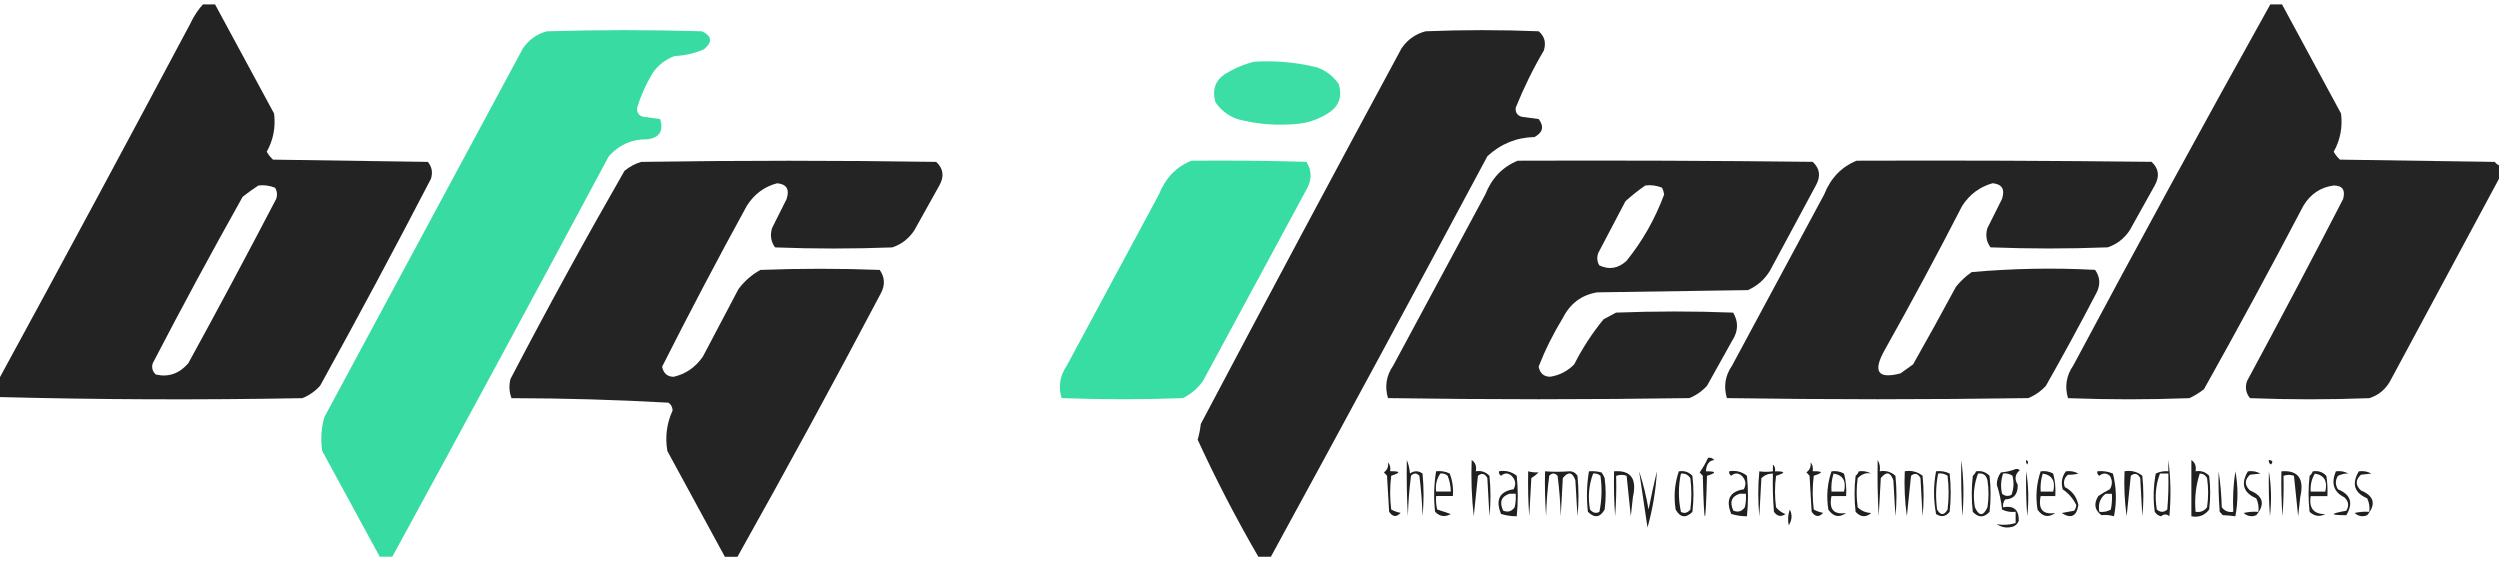 <svg width="131" height="30" viewBox="0 0 131 30" fill="none" xmlns="http://www.w3.org/2000/svg">
<g clip-path="url(#clip0_4383_24355)">
<path opacity="0.981" fill-rule="evenodd" clip-rule="evenodd" d="M10.688 0.17C10.871 0.17 11.054 0.17 11.236 0.17C12.277 2.093 13.318 4.019 14.361 5.948C14.451 6.661 14.323 7.329 13.977 7.952C14.066 8.107 14.176 8.245 14.306 8.365C17.01 8.404 19.714 8.444 22.418 8.483C22.631 8.737 22.686 9.032 22.583 9.367C20.69 13.014 18.753 16.63 16.773 20.215C16.509 20.505 16.198 20.721 15.841 20.864C10.534 20.962 5.236 20.942 -0.055 20.805C-0.055 20.491 -0.055 20.176 -0.055 19.862C3.314 13.678 6.657 7.468 9.976 1.231C10.161 0.832 10.398 0.479 10.688 0.17ZM13.539 9.721C13.84 9.684 14.132 9.723 14.416 9.839C14.524 10.027 14.542 10.224 14.47 10.428C12.963 13.317 11.429 16.186 9.866 19.036C9.395 19.579 8.828 19.776 8.167 19.626C7.989 19.465 7.934 19.268 8.003 19.036C9.53 16.097 11.101 13.189 12.716 10.311C12.988 10.097 13.262 9.9 13.539 9.721Z" fill="#202020"/>
<path opacity="0.98" fill-rule="evenodd" clip-rule="evenodd" d="M118.998 0.17C119.181 0.17 119.363 0.17 119.546 0.17C120.586 2.093 121.628 4.019 122.67 5.948C122.76 6.661 122.632 7.329 122.286 7.952C122.375 8.107 122.485 8.245 122.615 8.365C125.32 8.404 128.023 8.444 130.727 8.483C130.787 8.568 130.86 8.626 130.947 8.66C130.947 8.896 130.947 9.131 130.947 9.367C129.068 12.858 127.186 16.356 125.301 19.862C125.05 20.367 124.666 20.702 124.15 20.864C122.067 20.943 119.984 20.943 117.902 20.864C117.689 20.61 117.634 20.315 117.737 19.98C119.446 16.815 121.127 13.631 122.78 10.428C122.908 9.957 122.744 9.721 122.286 9.721C121.601 9.81 121.072 10.164 120.697 10.782C119.003 14.015 117.267 17.218 115.49 20.392C115.252 20.579 114.997 20.737 114.722 20.864C112.603 20.943 110.483 20.943 108.364 20.864C108.182 20.252 108.274 19.682 108.638 19.154C112.038 12.784 115.491 6.456 118.998 0.17Z" fill="#202020"/>
<path opacity="0.977" fill-rule="evenodd" clip-rule="evenodd" d="M20.557 29.172C20.337 29.172 20.118 29.172 19.899 29.172C18.895 27.328 17.89 25.481 16.884 23.63C16.794 23.03 16.83 22.441 16.994 21.861C20.465 15.415 23.937 8.969 27.408 2.523C27.729 2.066 28.149 1.771 28.669 1.639C31.373 1.56 34.077 1.56 36.781 1.639C37.307 1.883 37.343 2.198 36.891 2.582C36.399 2.796 35.887 2.914 35.356 2.936C34.885 3.101 34.502 3.395 34.205 3.82C33.857 4.392 33.583 5.001 33.383 5.648C33.367 5.906 33.476 6.063 33.712 6.12C34.004 6.159 34.296 6.198 34.589 6.238C34.785 6.857 34.565 7.211 33.931 7.299C33.13 7.282 32.454 7.577 31.903 8.183C28.147 15.202 24.365 22.198 20.557 29.172Z" fill="#34DCA2"/>
<path opacity="0.978" fill-rule="evenodd" clip-rule="evenodd" d="M66.595 29.172C66.375 29.172 66.156 29.172 65.937 29.172C64.784 27.185 63.724 25.141 62.758 23.041C62.836 22.772 62.891 22.497 62.922 22.215C66.403 15.632 69.91 9.068 73.446 2.523C73.767 2.066 74.187 1.771 74.707 1.639C76.68 1.56 78.653 1.56 80.626 1.639C80.932 1.895 81.023 2.229 80.9 2.641C80.334 3.604 79.841 4.606 79.421 5.648C79.405 5.906 79.514 6.063 79.749 6.12C80.042 6.159 80.334 6.198 80.626 6.238C80.921 6.627 80.848 6.942 80.407 7.181C79.465 7.202 78.643 7.536 77.941 8.183C74.185 15.202 70.403 22.198 66.595 29.172Z" fill="#202020"/>
<path opacity="0.952" fill-rule="evenodd" clip-rule="evenodd" d="M65.716 3.234C66.829 3.165 67.925 3.263 69.005 3.529C69.48 3.695 69.864 3.99 70.156 4.413C70.337 5.049 70.173 5.54 69.663 5.887C69.19 6.201 68.678 6.398 68.128 6.477C67.016 6.605 65.92 6.526 64.84 6.241C64.365 6.075 63.981 5.78 63.688 5.357C63.507 4.721 63.672 4.23 64.182 3.883C64.677 3.582 65.189 3.365 65.716 3.234Z" fill="#34DCA2"/>
<path opacity="0.977" fill-rule="evenodd" clip-rule="evenodd" d="M38.642 29.177C38.423 29.177 38.204 29.177 37.984 29.177C36.981 27.333 35.976 25.485 34.97 23.635C34.844 22.891 34.936 22.183 35.244 21.512C35.24 21.332 35.167 21.195 35.025 21.1C32.289 20.947 29.549 20.868 26.803 20.864C26.681 20.541 26.663 20.207 26.748 19.862C28.67 16.177 30.662 12.542 32.722 8.954C32.984 8.735 33.276 8.578 33.599 8.483C38.752 8.404 43.904 8.404 49.056 8.483C49.435 8.83 49.489 9.243 49.221 9.721C48.782 10.507 48.344 11.293 47.905 12.079C47.611 12.515 47.227 12.81 46.754 12.964C44.708 13.042 42.662 13.042 40.615 12.964C40.398 12.669 40.344 12.335 40.451 11.961C40.707 11.45 40.962 10.939 41.218 10.428C41.384 9.925 41.22 9.65 40.725 9.603C40.052 9.778 39.522 10.171 39.135 10.782C37.61 13.563 36.13 16.374 34.696 19.213C34.764 19.562 34.965 19.739 35.298 19.744C35.93 19.6 36.441 19.246 36.833 18.683C37.455 17.503 38.076 16.324 38.697 15.145C39.017 14.721 39.401 14.387 39.848 14.143C41.931 14.064 44.014 14.064 46.096 14.143C46.37 14.533 46.388 14.945 46.151 15.381C43.702 20.021 41.199 24.62 38.642 29.177Z" fill="#202020"/>
<path opacity="0.979" fill-rule="evenodd" clip-rule="evenodd" d="M62.427 8.421C64.437 8.402 66.447 8.421 68.456 8.48C68.729 8.91 68.748 9.362 68.511 9.836C66.684 13.217 64.857 16.597 63.029 19.977C62.745 20.362 62.398 20.657 61.988 20.861C59.869 20.94 57.749 20.94 55.63 20.861C55.448 20.249 55.539 19.679 55.904 19.152C57.512 16.165 59.12 13.177 60.727 10.19C61.068 9.332 61.634 8.743 62.427 8.421Z" fill="#34DCA2"/>
<path opacity="0.978" fill-rule="evenodd" clip-rule="evenodd" d="M79.528 8.421C84.681 8.402 89.833 8.421 94.985 8.48C95.363 8.828 95.418 9.24 95.15 9.719C94.346 11.212 93.542 12.706 92.738 14.199C92.453 14.658 92.07 14.992 91.587 15.202C88.956 15.241 86.325 15.28 83.694 15.319C82.877 15.452 82.274 15.904 81.885 16.675C81.393 17.479 80.972 18.324 80.624 19.211C80.693 19.56 80.894 19.737 81.227 19.741C81.713 19.667 82.133 19.451 82.488 19.093C82.919 18.245 83.43 17.459 84.023 16.735C84.242 16.616 84.461 16.499 84.68 16.381C86.727 16.302 88.773 16.302 90.819 16.381C91.105 16.87 91.087 17.362 90.764 17.855C90.326 18.641 89.888 19.427 89.449 20.213C89.185 20.503 88.874 20.719 88.517 20.861C83.255 20.94 77.993 20.94 72.731 20.861C72.549 20.249 72.641 19.679 73.006 19.152C74.613 16.165 76.221 13.177 77.829 10.19C78.169 9.332 78.736 8.743 79.528 8.421ZM86.215 9.719C86.516 9.682 86.809 9.721 87.092 9.836C87.145 9.948 87.182 10.066 87.202 10.19C86.725 11.473 86.067 12.633 85.229 13.669C84.79 14.07 84.315 14.149 83.803 13.905C83.686 13.701 83.667 13.485 83.749 13.256C84.224 12.352 84.699 11.448 85.174 10.544C85.51 10.239 85.857 9.964 86.215 9.719Z" fill="#202020"/>
<path opacity="0.978" fill-rule="evenodd" clip-rule="evenodd" d="M97.286 8.421C102.438 8.402 107.591 8.421 112.743 8.48C113.121 8.828 113.176 9.24 112.907 9.719C112.469 10.505 112.03 11.291 111.592 12.077C111.297 12.512 110.913 12.807 110.441 12.961C108.394 13.04 106.348 13.04 104.302 12.961C104.085 12.667 104.03 12.333 104.137 11.959C104.393 11.448 104.649 10.937 104.905 10.426C105.071 9.922 104.906 9.647 104.411 9.601C103.746 9.787 103.216 10.18 102.822 10.78C101.514 13.326 100.162 15.841 98.766 18.326C98.118 19.469 98.392 19.881 99.588 19.564C99.807 19.407 100.027 19.25 100.246 19.093C101.009 17.747 101.758 16.39 102.493 15.025C102.735 14.725 103.009 14.47 103.315 14.258C105.464 14.066 107.62 14.027 109.783 14.14C110.056 14.53 110.075 14.943 109.838 15.378C108.988 17.009 108.111 18.621 107.207 20.213C106.943 20.503 106.632 20.719 106.275 20.861C101.013 20.94 95.751 20.94 90.489 20.861C90.307 20.249 90.399 19.679 90.763 19.152C92.371 16.165 93.979 13.177 95.587 10.19C95.927 9.332 96.494 8.743 97.286 8.421Z" fill="#202020"/>
<path fill-rule="evenodd" clip-rule="evenodd" d="M89.501 23.99C89.63 23.964 89.739 24.003 89.83 24.108C89.559 24.129 89.413 24.325 89.391 24.698C89.944 24.692 89.962 24.77 89.446 24.933C89.373 27.763 89.3 27.763 89.227 24.933C89.172 24.875 89.117 24.816 89.062 24.757C89.232 24.517 89.379 24.262 89.501 23.99Z" fill="#202020"/>
<path fill-rule="evenodd" clip-rule="evenodd" d="M73.718 24.105C73.806 24.317 73.861 24.553 73.882 24.813C74.101 24.656 74.321 24.656 74.54 24.813C74.613 25.56 74.613 26.307 74.54 27.053C74.521 26.343 74.466 25.635 74.376 24.931C74.229 24.774 74.083 24.774 73.937 24.931C73.846 25.635 73.791 26.343 73.773 27.053C73.718 26.072 73.7 25.089 73.718 24.105Z" fill="#202020"/>
<path fill-rule="evenodd" clip-rule="evenodd" d="M77.115 24.105C77.308 24.23 77.381 24.426 77.334 24.695C77.613 24.648 77.851 24.727 78.047 24.931C78.12 25.638 78.12 26.346 78.047 27.053C78.01 26.385 77.974 25.717 77.937 25.049C77.806 24.81 77.642 24.771 77.444 24.931C77.371 25.638 77.298 26.346 77.225 27.053C77.115 26.074 77.079 25.091 77.115 24.105Z" fill="#202020"/>
<path fill-rule="evenodd" clip-rule="evenodd" d="M98.39 24.105C98.494 24.273 98.53 24.469 98.499 24.695C98.813 24.643 99.087 24.721 99.321 24.931C99.394 25.638 99.394 26.346 99.321 27.053C99.285 26.424 99.248 25.796 99.212 25.167C99.062 24.734 98.843 24.694 98.554 25.049C98.518 25.717 98.481 26.385 98.444 27.053C98.39 26.072 98.371 25.089 98.39 24.105Z" fill="#202020"/>
<path fill-rule="evenodd" clip-rule="evenodd" d="M102.772 24.105C102.9 25.067 102.919 26.05 102.828 27.053C102.772 26.072 102.754 25.089 102.772 24.105Z" fill="#202020"/>
<path fill-rule="evenodd" clip-rule="evenodd" d="M106.169 24.105C106.282 24.152 106.3 24.231 106.224 24.341C106.173 24.271 106.154 24.193 106.169 24.105Z" fill="#202020"/>
<path fill-rule="evenodd" clip-rule="evenodd" d="M113.621 24.105C113.748 25.067 113.766 26.05 113.676 27.053C113.539 26.927 113.393 26.927 113.237 27.053C113.099 27.023 112.989 26.944 112.908 26.817C112.817 26.146 112.836 25.478 112.963 24.813C113.172 24.713 113.392 24.674 113.621 24.695C113.621 24.498 113.621 24.302 113.621 24.105ZM113.182 24.813C113.328 24.813 113.475 24.813 113.621 24.813C113.639 25.443 113.621 26.072 113.566 26.7C113.383 26.857 113.201 26.857 113.018 26.7C112.903 26.038 112.958 25.409 113.182 24.813Z" fill="#202020"/>
<path fill-rule="evenodd" clip-rule="evenodd" d="M114.828 24.105C115.021 24.23 115.093 24.426 115.047 24.695C115.326 24.648 115.564 24.727 115.76 24.931C115.833 25.52 115.833 26.11 115.76 26.7C115.524 27.009 115.213 27.127 114.828 27.053C114.828 26.071 114.828 25.088 114.828 24.105ZM115.267 24.813C115.433 24.814 115.56 24.893 115.65 25.049C115.724 25.56 115.724 26.071 115.65 26.582C115.497 26.781 115.296 26.86 115.047 26.817C114.987 26.114 115.061 25.446 115.267 24.813Z" fill="#202020"/>
<path fill-rule="evenodd" clip-rule="evenodd" d="M118.886 24.105C119.088 24.122 119.124 24.201 118.995 24.341C118.908 24.287 118.872 24.209 118.886 24.105Z" fill="#202020"/>
<path fill-rule="evenodd" clip-rule="evenodd" d="M72.735 24.221C72.837 24.347 72.874 24.504 72.844 24.692C73.397 24.687 73.415 24.765 72.899 24.928C72.826 25.518 72.826 26.107 72.899 26.697C73.053 26.783 73.217 26.842 73.393 26.874C73.176 27.111 72.975 27.092 72.79 26.815C72.753 26.186 72.717 25.557 72.68 24.928C72.625 24.869 72.57 24.81 72.516 24.751C72.692 24.628 72.765 24.451 72.735 24.221Z" fill="#202020"/>
<path fill-rule="evenodd" clip-rule="evenodd" d="M94.876 24.221C94.978 24.347 95.014 24.504 94.985 24.692C95.537 24.687 95.556 24.765 95.04 24.928C94.967 25.518 94.967 26.107 95.04 26.697C95.193 26.783 95.358 26.842 95.533 26.874C95.316 27.111 95.115 27.092 94.93 26.815C94.894 26.186 94.857 25.557 94.821 24.928C94.766 24.869 94.711 24.81 94.656 24.751C94.832 24.628 94.905 24.451 94.876 24.221Z" fill="#202020"/>
<path fill-rule="evenodd" clip-rule="evenodd" d="M92.9 24.344C92.999 24.427 93.036 24.545 93.01 24.698C93.562 24.692 93.58 24.77 93.065 24.933C92.992 25.484 92.992 26.034 93.065 26.584C93.197 26.744 93.361 26.862 93.558 26.938C93.326 27.097 93.126 27.058 92.955 26.82C92.9 26.153 92.882 25.485 92.9 24.815C92.672 24.812 92.471 24.891 92.297 25.051C92.261 25.72 92.224 26.388 92.188 27.056C92.115 26.27 92.115 25.484 92.188 24.698C92.402 24.731 92.64 24.731 92.9 24.698C92.9 24.58 92.9 24.462 92.9 24.344Z" fill="#202020"/>
<path fill-rule="evenodd" clip-rule="evenodd" d="M105.619 24.577C105.7 24.562 105.774 24.582 105.839 24.636C105.584 24.851 105.547 25.107 105.729 25.403C105.742 25.9 105.522 26.155 105.071 26.169C104.98 26.288 104.943 26.426 104.962 26.582C105.522 26.477 105.796 26.712 105.784 27.289C105.729 27.427 105.638 27.525 105.51 27.584C105.194 27.687 104.902 27.648 104.633 27.466C104.966 27.528 105.295 27.508 105.619 27.407C105.619 27.211 105.619 27.014 105.619 26.818C105.368 26.848 105.131 26.809 104.907 26.7C104.862 26.254 104.771 25.821 104.633 25.403C104.631 25.156 104.704 24.94 104.852 24.754C105.13 24.732 105.386 24.673 105.619 24.577ZM104.962 24.813C105.142 24.788 105.306 24.827 105.455 24.931C105.54 25.276 105.522 25.611 105.4 25.933C105.223 26.018 105.059 25.999 104.907 25.874C104.826 25.51 104.845 25.156 104.962 24.813Z" fill="#202020"/>
<path fill-rule="evenodd" clip-rule="evenodd" d="M75.253 24.695C75.505 24.665 75.742 24.704 75.966 24.813C76.11 25.189 76.165 25.582 76.13 25.992C75.838 25.992 75.546 25.992 75.253 25.992C75.236 26.232 75.254 26.467 75.308 26.7C75.543 26.772 75.781 26.851 76.021 26.936C75.716 27.107 75.442 27.068 75.199 26.818C75.117 26.104 75.135 25.397 75.253 24.695ZM75.473 24.813C75.618 24.793 75.746 24.832 75.856 24.931C75.963 25.195 76.018 25.47 76.021 25.757C75.765 25.757 75.509 25.757 75.253 25.757C75.21 25.401 75.283 25.087 75.473 24.813Z" fill="#202020"/>
<path fill-rule="evenodd" clip-rule="evenodd" d="M78.546 24.694C78.895 24.637 79.205 24.715 79.477 24.929C79.55 25.637 79.55 26.344 79.477 27.052C79.211 27.055 78.937 27.015 78.655 26.934C78.352 26.185 78.572 25.753 79.313 25.637C79.453 25.375 79.417 25.139 79.203 24.929C79.021 24.772 78.838 24.772 78.655 24.929C78.568 24.875 78.531 24.797 78.546 24.694ZM79.094 25.873C79.203 25.873 79.313 25.873 79.423 25.873C79.44 26.112 79.422 26.348 79.368 26.58C79.212 26.8 79.011 26.859 78.765 26.757C78.558 26.307 78.668 26.013 79.094 25.873Z" fill="#202020"/>
<path fill-rule="evenodd" clip-rule="evenodd" d="M80.077 24.695C80.241 24.743 80.423 24.762 80.625 24.754C80.507 24.867 80.379 24.965 80.242 25.049C80.205 25.717 80.168 26.385 80.132 27.054C80.077 26.268 80.059 25.482 80.077 24.695Z" fill="#202020"/>
<path fill-rule="evenodd" clip-rule="evenodd" d="M80.96 24.696C81.366 24.729 81.787 24.729 82.221 24.696C82.408 24.689 82.554 24.767 82.659 24.932C82.732 25.639 82.732 26.347 82.659 27.054C82.623 26.425 82.586 25.796 82.549 25.167C82.4 24.734 82.181 24.695 81.892 25.049C81.855 25.718 81.819 26.386 81.782 27.054C81.763 26.343 81.709 25.636 81.618 24.932C81.472 24.774 81.325 24.774 81.179 24.932C81.088 25.636 81.033 26.343 81.015 27.054C80.96 26.269 80.942 25.483 80.96 24.696Z" fill="#202020"/>
<path fill-rule="evenodd" clip-rule="evenodd" d="M83.261 24.697C83.483 24.677 83.703 24.697 83.919 24.756C83.987 24.844 84.042 24.942 84.083 25.05C84.156 25.601 84.156 26.151 84.083 26.701C83.845 27.121 83.552 27.161 83.206 26.819C83.125 26.105 83.143 25.398 83.261 24.697ZM83.48 24.814C83.625 24.794 83.753 24.834 83.864 24.932C83.955 25.565 83.937 26.194 83.809 26.819C83.638 26.919 83.474 26.88 83.316 26.701C83.201 26.039 83.255 25.41 83.48 24.814Z" fill="#202020"/>
<path fill-rule="evenodd" clip-rule="evenodd" d="M84.577 24.696C85.456 24.63 85.785 25.082 85.564 26.052C85.527 26.386 85.491 26.72 85.454 27.054C85.381 26.347 85.308 25.639 85.235 24.932C85.07 24.866 84.888 24.866 84.687 24.932C84.705 25.64 84.687 26.348 84.632 27.054C84.577 26.269 84.559 25.483 84.577 24.696Z" fill="#202020"/>
<path fill-rule="evenodd" clip-rule="evenodd" d="M85.891 24.695C86.101 25.332 86.266 26.001 86.384 26.7C86.517 26.025 86.663 25.357 86.822 24.695C86.765 25.693 86.6 26.676 86.329 27.643C86.191 26.695 86.044 25.713 85.891 24.695Z" fill="#202020"/>
<path fill-rule="evenodd" clip-rule="evenodd" d="M87.97 24.7C88.253 24.651 88.49 24.729 88.683 24.936C88.756 25.564 88.756 26.193 88.683 26.822C88.337 27.164 88.044 27.125 87.805 26.704C87.695 26.011 87.75 25.343 87.97 24.7ZM88.08 24.818C88.287 24.794 88.451 24.872 88.573 25.053C88.646 25.604 88.646 26.154 88.573 26.704C88.415 26.883 88.251 26.922 88.08 26.822C87.939 26.148 87.939 25.48 88.08 24.818Z" fill="#202020"/>
<path fill-rule="evenodd" clip-rule="evenodd" d="M90.608 24.694C90.957 24.637 91.268 24.715 91.54 24.929C91.613 25.637 91.613 26.344 91.54 27.052C91.273 27.055 90.999 27.015 90.718 26.934C90.415 26.185 90.634 25.753 91.376 25.637C91.516 25.375 91.479 25.139 91.266 24.929C91.083 24.772 90.9 24.772 90.718 24.929C90.63 24.875 90.594 24.797 90.608 24.694ZM91.156 25.873C91.266 25.873 91.376 25.873 91.485 25.873C91.503 26.112 91.484 26.348 91.43 26.58C91.275 26.8 91.074 26.859 90.827 26.757C90.62 26.307 90.73 26.013 91.156 25.873Z" fill="#202020"/>
<path fill-rule="evenodd" clip-rule="evenodd" d="M95.97 24.698C96.201 24.663 96.42 24.702 96.628 24.816C96.728 25.2 96.765 25.593 96.737 25.995C96.482 25.995 96.226 25.995 95.97 25.995C95.827 26.686 96.083 26.981 96.737 26.88C96.376 27.14 96.065 27.081 95.805 26.703C95.695 26.009 95.75 25.341 95.97 24.698ZM96.08 24.816C96.572 24.894 96.755 25.208 96.628 25.759C96.409 25.759 96.189 25.759 95.97 25.759C95.946 25.432 95.982 25.117 96.08 24.816Z" fill="#202020"/>
<path fill-rule="evenodd" clip-rule="evenodd" d="M97.399 24.698C97.63 24.663 97.849 24.702 98.057 24.816C97.809 24.751 97.572 24.829 97.344 25.052C97.271 25.563 97.271 26.074 97.344 26.585C97.54 26.773 97.778 26.872 98.057 26.88C97.768 27.124 97.494 27.104 97.234 26.82C97.161 26.192 97.161 25.563 97.234 24.934C97.313 24.87 97.368 24.791 97.399 24.698Z" fill="#202020"/>
<path fill-rule="evenodd" clip-rule="evenodd" d="M99.81 24.694C100.16 24.637 100.47 24.715 100.742 24.929C100.815 25.637 100.815 26.344 100.742 27.052C100.706 26.384 100.669 25.715 100.633 25.047C100.502 24.808 100.337 24.769 100.139 24.929C100.066 25.637 99.993 26.344 99.92 27.052C99.811 26.27 99.774 25.484 99.81 24.694Z" fill="#202020"/>
<path fill-rule="evenodd" clip-rule="evenodd" d="M101.45 24.695C101.701 24.665 101.939 24.704 102.162 24.813C102.235 25.482 102.235 26.15 102.162 26.818C101.958 27.074 101.72 27.113 101.45 26.936C101.308 26.183 101.308 25.436 101.45 24.695ZM101.559 24.813C101.74 24.788 101.904 24.828 102.053 24.931C102.126 25.521 102.126 26.11 102.053 26.7C101.87 27.014 101.687 27.014 101.505 26.7C101.419 26.061 101.437 25.432 101.559 24.813Z" fill="#202020"/>
<path fill-rule="evenodd" clip-rule="evenodd" d="M103.54 24.699C103.818 24.652 104.056 24.73 104.252 24.934C104.325 25.563 104.325 26.192 104.252 26.821C103.96 27.136 103.668 27.136 103.375 26.821C103.302 26.192 103.302 25.563 103.375 24.934C103.454 24.87 103.509 24.792 103.54 24.699ZM103.649 24.817C103.914 24.774 104.078 24.892 104.143 25.17C104.216 25.642 104.216 26.114 104.143 26.585C103.923 27.057 103.704 27.057 103.485 26.585C103.377 25.97 103.432 25.38 103.649 24.817Z" fill="#202020"/>
<path fill-rule="evenodd" clip-rule="evenodd" d="M106.171 24.695C106.298 25.46 106.317 26.246 106.226 27.054C106.171 26.268 106.153 25.482 106.171 24.695Z" fill="#202020"/>
<path fill-rule="evenodd" clip-rule="evenodd" d="M106.931 24.698C107.162 24.663 107.381 24.702 107.589 24.816C107.689 25.2 107.726 25.593 107.698 25.995C107.443 25.995 107.187 25.995 106.931 25.995C106.788 26.686 107.044 26.981 107.698 26.88C107.336 27.14 107.026 27.081 106.766 26.703C106.656 26.009 106.711 25.341 106.931 24.698ZM107.041 24.816C107.533 24.894 107.716 25.208 107.589 25.759C107.369 25.759 107.15 25.759 106.931 25.759C106.907 25.432 106.943 25.117 107.041 24.816Z" fill="#202020"/>
<path fill-rule="evenodd" clip-rule="evenodd" d="M108.251 24.698C108.481 24.663 108.7 24.702 108.908 24.816C108.742 24.861 108.559 24.88 108.36 24.875C108.16 25.048 108.105 25.264 108.196 25.523C108.583 25.722 108.82 26.036 108.908 26.467C108.812 27.059 108.52 27.196 108.031 26.88C108.251 26.84 108.47 26.801 108.689 26.762C108.75 26.676 108.787 26.578 108.799 26.467C108.635 26.13 108.397 25.855 108.086 25.641C107.988 25.288 108.043 24.974 108.251 24.698Z" fill="#202020"/>
<path fill-rule="evenodd" clip-rule="evenodd" d="M109.896 24.696C110.183 24.665 110.457 24.704 110.718 24.814C110.904 25.554 110.923 26.301 110.773 27.054C110.561 26.988 110.342 26.969 110.115 26.995C109.755 26.726 109.701 26.392 109.951 25.993C110.142 25.86 110.344 25.742 110.554 25.639C110.699 25.404 110.699 25.168 110.554 24.932C110.37 24.775 110.188 24.775 110.005 24.932C109.918 24.878 109.882 24.799 109.896 24.696ZM110.334 25.875C110.444 25.875 110.554 25.875 110.663 25.875C110.681 26.153 110.663 26.428 110.608 26.701C110.422 26.808 110.221 26.847 110.005 26.819C109.932 26.407 110.042 26.093 110.334 25.875Z" fill="#202020"/>
<path fill-rule="evenodd" clip-rule="evenodd" d="M111.326 24.694C111.676 24.637 111.986 24.715 112.258 24.929C112.331 25.637 112.331 26.344 112.258 27.052C112.222 26.384 112.184 25.715 112.148 25.047C112.018 24.808 111.853 24.769 111.655 24.929C111.581 25.637 111.509 26.344 111.436 27.052C111.326 26.27 111.29 25.484 111.326 24.694Z" fill="#202020"/>
<path fill-rule="evenodd" clip-rule="evenodd" d="M116.257 24.695C116.348 25.303 116.403 25.931 116.421 26.582C116.575 26.782 116.776 26.86 117.024 26.818C116.988 26.106 117.024 25.398 117.134 24.695C117.28 25.482 117.28 26.267 117.134 27.054C116.932 27.023 116.713 27.004 116.476 26.995C116.421 26.936 116.367 26.877 116.312 26.818C116.257 26.111 116.238 25.404 116.257 24.695Z" fill="#202020"/>
<path fill-rule="evenodd" clip-rule="evenodd" d="M117.79 24.698C118.02 24.663 118.239 24.702 118.447 24.816C118.293 24.834 118.11 24.854 117.899 24.875C117.606 25.15 117.606 25.425 117.899 25.7C118.596 25.989 118.706 26.422 118.228 26.997C117.984 27.094 117.764 27.055 117.57 26.88C117.824 26.821 118.079 26.801 118.338 26.82C118.371 26.572 118.334 26.337 118.228 26.113C117.551 25.821 117.404 25.349 117.79 24.698Z" fill="#202020"/>
<path fill-rule="evenodd" clip-rule="evenodd" d="M118.89 24.695C119.017 25.46 119.036 26.246 118.945 27.054C118.89 26.268 118.871 25.482 118.89 24.695Z" fill="#202020"/>
<path fill-rule="evenodd" clip-rule="evenodd" d="M119.546 24.696C120.425 24.63 120.754 25.082 120.533 26.052C120.497 26.386 120.459 26.72 120.423 27.054C120.35 26.347 120.277 25.639 120.204 24.932C120.039 24.866 119.856 24.866 119.656 24.932C119.674 25.64 119.656 26.348 119.601 27.054C119.546 26.269 119.527 25.483 119.546 24.696Z" fill="#202020"/>
<path fill-rule="evenodd" clip-rule="evenodd" d="M121.188 24.699C121.467 24.652 121.705 24.73 121.901 24.934C121.956 25.286 121.973 25.64 121.956 25.996C121.663 25.996 121.371 25.996 121.079 25.996C120.982 26.632 121.239 26.946 121.846 26.939C121.551 27.092 121.277 27.053 121.024 26.821C120.95 26.192 120.95 25.563 121.024 24.934C121.103 24.87 121.158 24.792 121.188 24.699ZM121.298 24.817C121.79 24.894 121.973 25.209 121.846 25.76C121.591 25.76 121.334 25.76 121.079 25.76C121.055 25.415 121.128 25.101 121.298 24.817Z" fill="#202020"/>
<path fill-rule="evenodd" clip-rule="evenodd" d="M122.399 24.698C122.629 24.663 122.848 24.702 123.057 24.816C122.894 24.8 122.711 24.839 122.509 24.934C122.363 25.17 122.363 25.405 122.509 25.641C123.179 25.912 123.325 26.364 122.947 26.997C122.07 26.996 122.07 26.918 122.947 26.762C123.104 26.494 123.068 26.258 122.837 26.054C122.284 25.779 122.138 25.327 122.399 24.698Z" fill="#202020"/>
<path fill-rule="evenodd" clip-rule="evenodd" d="M123.602 24.698C123.832 24.663 124.051 24.702 124.26 24.816C124.105 24.834 123.922 24.854 123.712 24.875C123.419 25.15 123.419 25.425 123.712 25.7C124.409 25.989 124.518 26.422 124.041 26.997C123.796 27.094 123.577 27.055 123.383 26.88C123.636 26.821 123.891 26.801 124.15 26.82C124.183 26.572 124.147 26.337 124.041 26.113C123.363 25.821 123.216 25.349 123.602 24.698Z" fill="#202020"/>
<path fill-rule="evenodd" clip-rule="evenodd" d="M93.785 26.701C93.924 26.969 93.906 27.244 93.731 27.527C93.67 27.245 93.688 26.97 93.785 26.701Z" fill="#202020"/>
</g>
<defs>
<clipPath id="clip0_4383_24355">
<rect width="131" height="29.007" fill="white" transform="translate(0 0.23)"/>
</clipPath>
</defs>
</svg>
